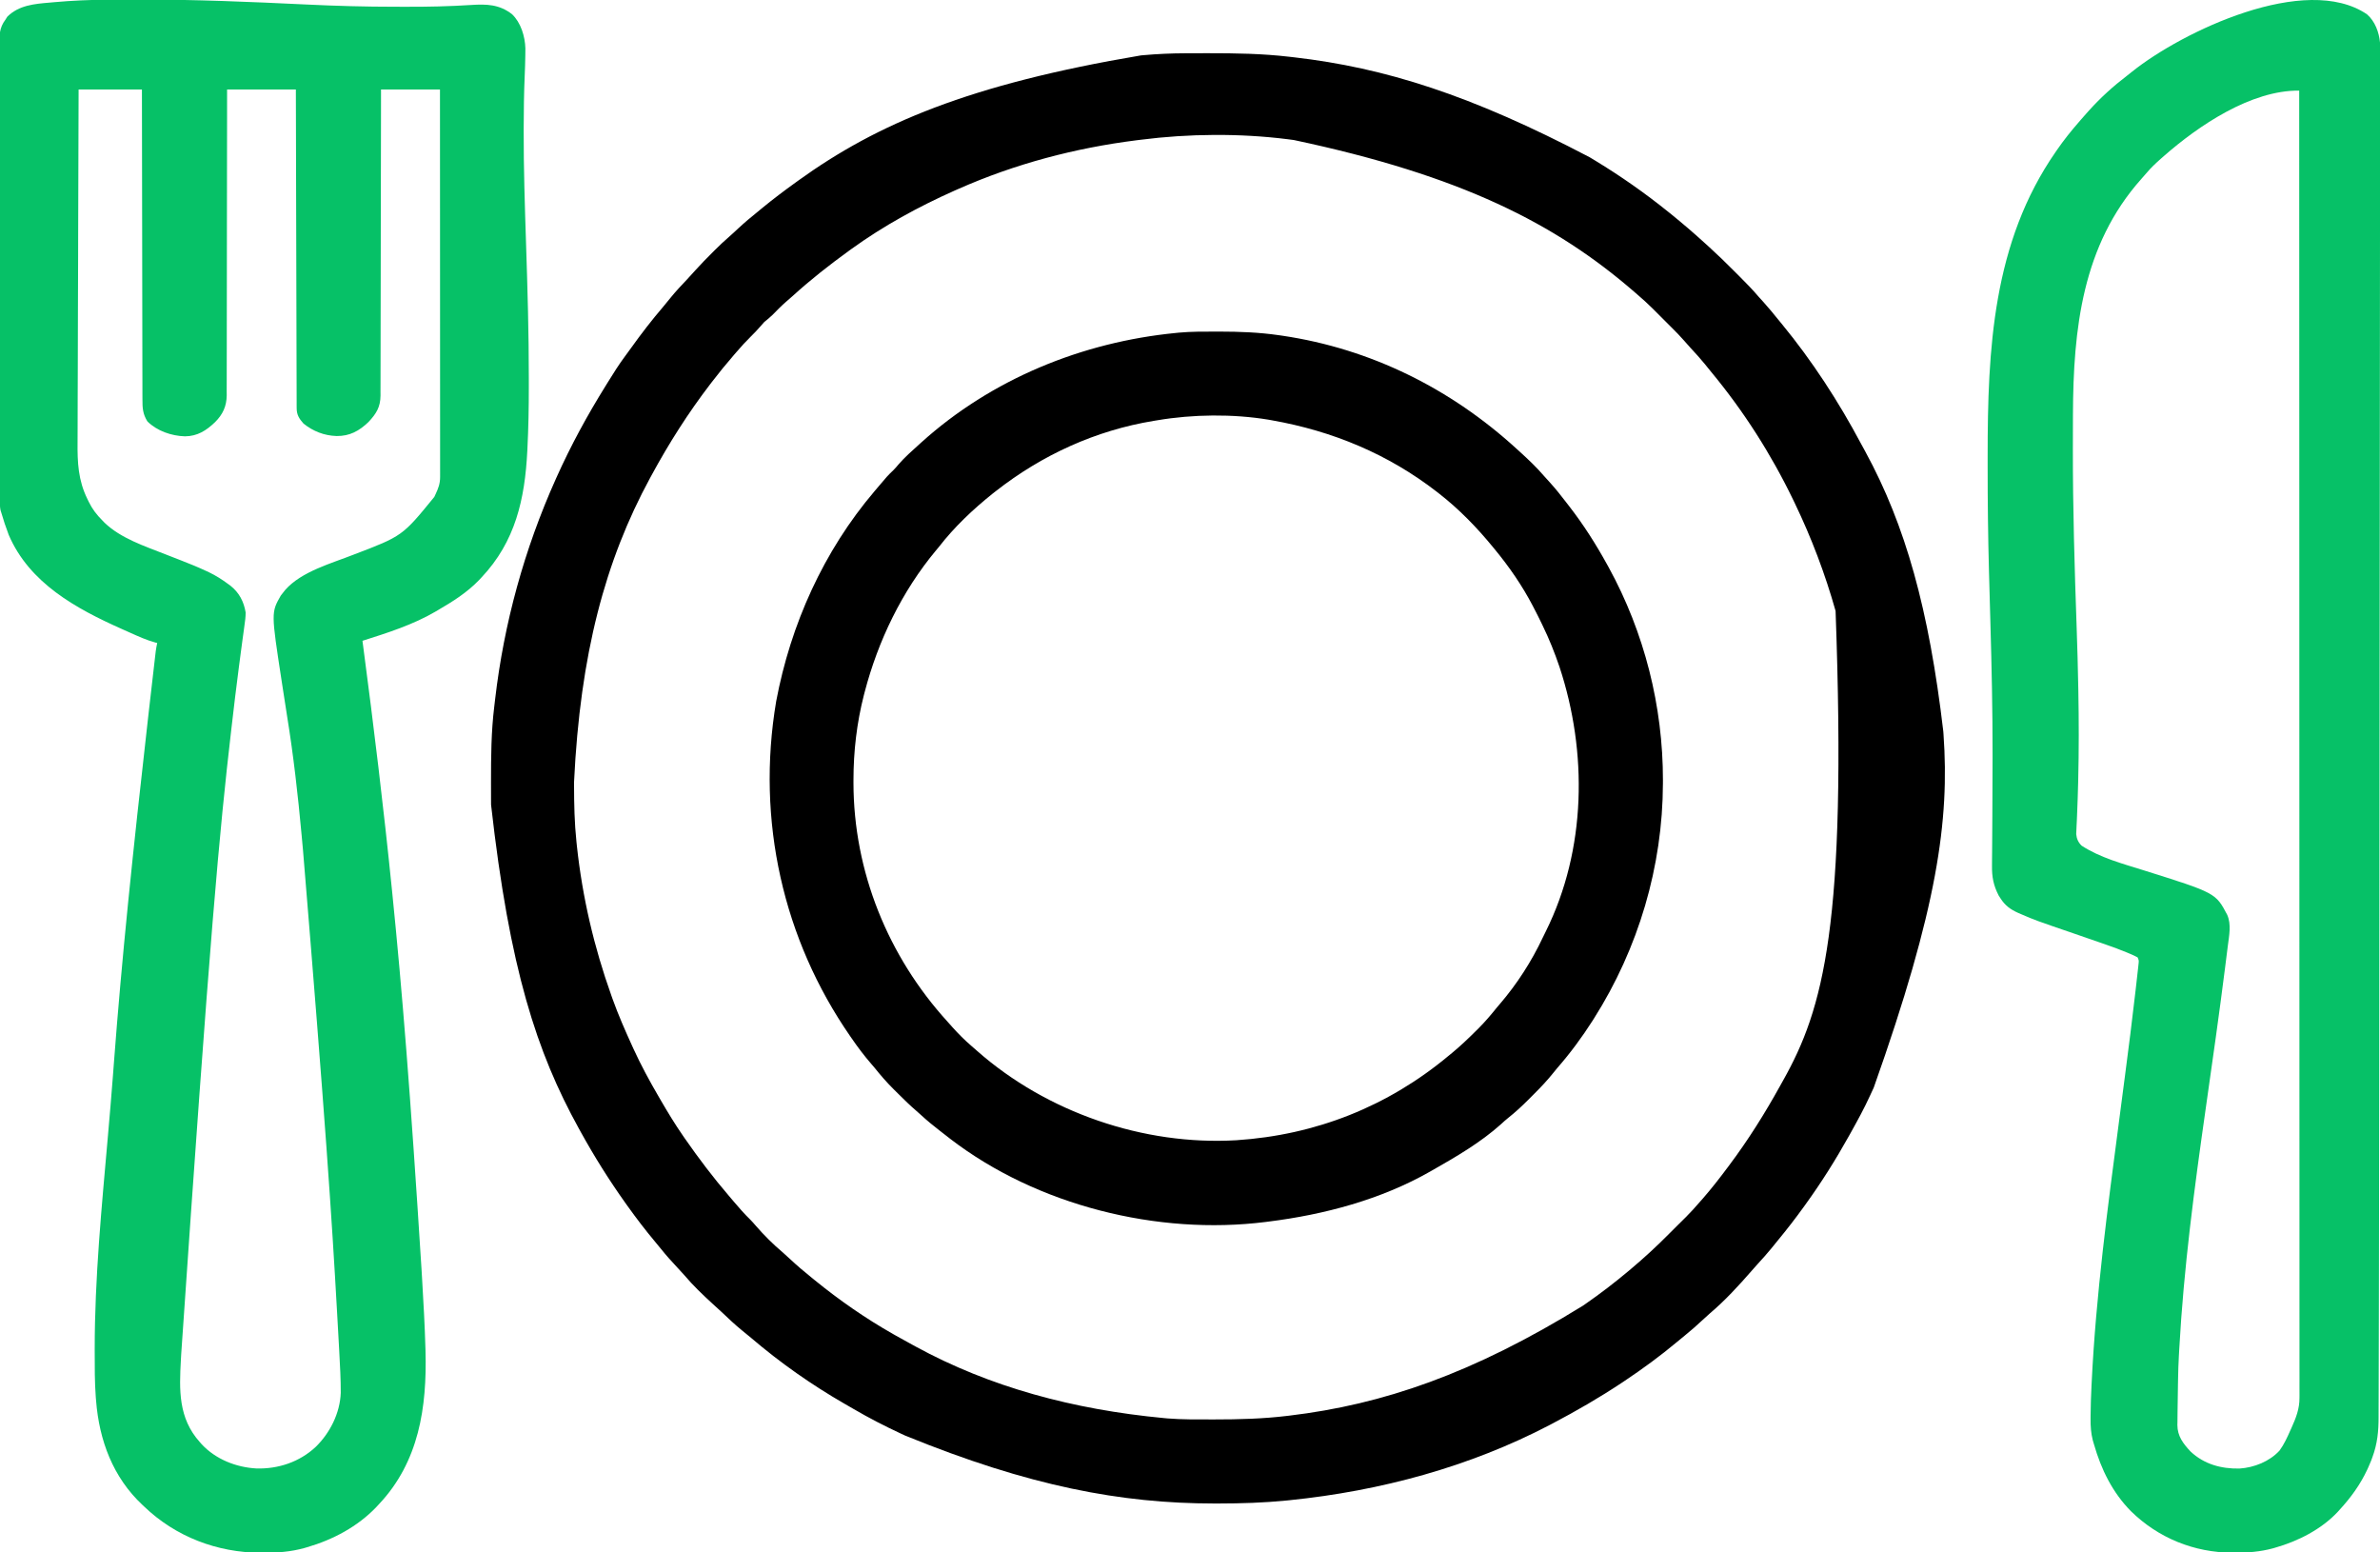 <svg width="1584" height="1033" viewBox="0 0 1584 1033" fill="none" xmlns="http://www.w3.org/2000/svg">
<g clip-path="url(#clip0_26_848)">
<path d="M71.806 -0.199C72.492 -0.203 73.178 -0.208 73.885 -0.212C79.214 -0.246 84.543 -0.262 89.872 -0.273C90.665 -0.274 91.458 -0.276 92.275 -0.279C129.563 -0.363 166.724 1.223 203.962 3.005C223.599 3.944 243.194 4.496 262.854 4.493C265.205 4.493 267.555 4.498 269.906 4.508C284.491 4.569 298.984 4.249 313.542 3.315C323.85 2.657 332.277 2.851 340.778 9.444C346.644 15.036 349.449 24.217 349.665 32.21C349.657 33.324 349.647 34.437 349.633 35.55C349.623 36.433 349.623 36.433 349.613 37.334C349.553 41.511 349.422 45.678 349.238 49.85C348.725 61.624 348.565 73.392 348.544 85.175C348.541 86.01 348.541 86.01 348.539 86.861C348.478 112.043 349.301 137.195 350.12 162.36C351.086 192.031 351.975 221.681 351.951 251.372C351.95 253.434 351.951 255.496 351.953 257.558C351.957 271.214 351.711 284.839 351.024 298.479C350.996 299.049 350.968 299.618 350.939 300.205C349.327 332.097 343.005 360.419 320.433 384.288C319.927 384.832 319.421 385.376 318.9 385.936C310.868 394.304 301.327 400.294 291.369 406.081C290.929 406.341 290.49 406.601 290.037 406.869C274.942 415.741 257.841 421.143 241.233 426.421C241.345 427.267 241.457 428.113 241.573 428.985C248.754 483.251 255.345 537.587 260.851 592.05C260.912 592.65 260.973 593.251 261.036 593.87C267.738 660.157 273.099 726.643 280.551 844.682C280.694 847.118 280.838 849.554 280.982 851.99C281.872 867.085 282.726 882.175 283.146 897.292C283.169 898.077 283.169 898.077 283.191 898.878C284.226 936.499 278.836 972.792 252.132 1001.04C251.59 1001.63 251.047 1002.21 250.489 1002.82C238.054 1015.87 221.586 1024.6 204.403 1029.59C203.498 1029.86 203.498 1029.86 202.575 1030.13C193.505 1032.64 184.521 1033.3 175.157 1033.27C174.319 1033.27 174.319 1033.27 173.465 1033.27C144.539 1033.15 116.88 1022.63 95.912 1002.49C95.569 1002.17 95.227 1001.85 94.874 1001.52C75.176 983.102 66.023 958.518 63.941 932.025C63.878 931.282 63.815 930.54 63.75 929.775C62.994 919.643 63.036 909.49 63.033 899.335C63.033 898.835 63.032 898.336 63.032 897.822C63.016 850.288 67.712 802.947 71.855 755.635C73.022 742.308 74.166 728.981 75.178 715.641C75.22 715.085 75.263 714.528 75.306 713.954C75.477 711.702 75.647 709.45 75.817 707.197C81.025 638.27 88.127 569.498 98.724 476.169C98.909 474.548 99.095 472.927 99.28 471.306C99.985 465.151 100.692 458.997 101.402 452.843C101.619 450.959 101.836 449.076 102.053 447.193C102.35 444.61 102.649 442.027 102.948 439.444C103.035 438.687 103.122 437.93 103.211 437.15C103.292 436.454 103.374 435.759 103.457 435.043C103.526 434.443 103.596 433.844 103.667 433.226C103.916 431.423 104.257 429.655 104.631 427.874C104.255 427.782 103.879 427.689 103.492 427.594C97.495 425.964 91.932 423.425 86.28 420.884C84.58 420.12 82.876 419.363 81.173 418.608C50.7 405.033 19.638 388.114 5.813 355.956C3.893 350.95 2.222 345.849 0.727 340.701C0.536 340.099 0.536 340.099 0.342 339.484C-0.13 337.153 -0.104 334.854 -0.1 332.487C-0.102 331.948 -0.103 331.41 -0.105 330.855C-0.111 329.04 -0.111 327.225 -0.112 325.41C-0.115 324.1 -0.118 322.79 -0.122 321.48C-0.13 317.871 -0.134 314.262 -0.138 310.654C-0.142 306.765 -0.15 302.876 -0.158 298.987C-0.176 289.592 -0.187 280.197 -0.196 270.802C-0.199 268.15 -0.202 265.497 -0.205 262.844C-0.223 246.375 -0.239 229.907 -0.248 213.438C-0.25 209.623 -0.252 205.808 -0.254 201.993C-0.255 201.045 -0.256 200.097 -0.256 199.12C-0.265 183.754 -0.289 168.389 -0.32 153.023C-0.351 137.253 -0.368 121.482 -0.371 105.712C-0.374 96.855 -0.382 87.999 -0.406 79.142C-0.427 71.601 -0.435 64.059 -0.427 56.518C-0.423 52.67 -0.425 48.822 -0.443 44.974C-0.459 41.45 -0.459 37.927 -0.445 34.403C-0.443 33.129 -0.447 31.855 -0.458 30.581C-0.511 24.01 -0.551 18.518 3.633 13.076C4.038 12.432 4.442 11.787 4.859 11.124C12.526 3.458 22.882 2.583 33.151 1.725C34.131 1.637 35.11 1.548 36.089 1.458C47.997 0.39 59.855 -0.13 71.806 -0.199ZM52.316 59.568C52.184 91.964 52.08 124.36 52.019 156.757C52.011 160.588 52.004 164.419 51.996 168.251C51.995 169.013 51.993 169.776 51.992 170.562C51.966 182.885 51.921 195.207 51.867 207.53C51.813 220.19 51.78 232.849 51.769 245.509C51.761 253.311 51.736 261.112 51.688 268.913C51.657 274.275 51.648 279.636 51.656 284.998C51.66 288.084 51.654 291.169 51.623 294.255C51.492 307.746 52.039 319.62 58.128 331.984C58.441 332.632 58.754 333.279 59.076 333.947C61.522 338.938 64.369 342.568 68.301 346.513C68.723 346.952 69.146 347.391 69.581 347.843C80.43 358.251 96.261 363.42 109.953 368.802C110.552 369.038 111.15 369.273 111.767 369.516C114.753 370.688 117.741 371.854 120.733 373.007C126.404 375.204 132 377.5 137.51 380.076C138.255 380.423 138.255 380.423 139.015 380.777C143.607 382.967 147.769 385.616 151.86 388.646C152.359 389.01 152.857 389.375 153.37 389.75C159.17 394.326 162.275 400.307 163.486 407.534C163.502 410.501 163.118 413.356 162.683 416.288C162.571 417.137 162.459 417.986 162.343 418.861C162.031 421.205 161.706 423.547 161.377 425.888C161.023 428.436 160.689 430.985 160.355 433.535C160.286 434.062 160.217 434.589 160.146 435.133C160.004 436.219 159.862 437.306 159.719 438.393C159.498 440.078 159.275 441.763 159.052 443.448C157.259 457.007 155.663 470.588 154.086 484.173C153.972 485.153 153.972 485.153 153.856 486.153C146.035 553.455 139.761 620.93 120.586 901.33C120.524 902.447 120.463 903.564 120.401 904.681C119.284 924.957 118.59 943.538 132.969 959.629C133.408 960.128 133.847 960.626 134.3 961.139C143.651 971.117 157.16 976.424 170.647 977.18C185.211 977.588 199.261 972.884 209.982 962.957C219.605 953.644 226.301 940.382 226.782 926.848C226.807 917.689 226.303 908.571 225.793 899.428C225.695 897.636 225.597 895.843 225.499 894.05C225.206 888.706 224.907 883.363 224.607 878.019C224.521 876.492 224.435 874.965 224.35 873.438C220.797 809.928 216.6 746.464 201.666 565.828C201.35 562.415 201.037 559 200.725 555.586C198.299 529.075 195.324 502.748 191.059 476.459C190.064 470.311 189.125 464.156 188.197 457.998C187.933 456.256 187.664 454.516 187.393 452.775C180.454 407.567 180.454 407.567 186.874 396.319C187.527 395.436 188.209 394.572 188.917 393.731C189.242 393.319 189.567 392.907 189.902 392.483C200.756 380.209 220.7 374.879 235.466 369.032C267.815 356.709 267.815 356.709 289.053 330.667C289.482 329.746 289.482 329.746 289.92 328.807C291.746 324.865 292.913 321.857 292.911 317.45C292.914 316.073 292.914 316.073 292.916 314.669C292.914 313.644 292.912 312.62 292.909 311.596C292.91 310.512 292.91 309.428 292.911 308.345C292.913 305.36 292.91 302.375 292.906 299.39C292.903 296.173 292.904 292.957 292.905 289.741C292.905 284.166 292.903 278.591 292.899 273.016C292.893 264.956 292.891 256.896 292.89 248.835C292.889 235.759 292.884 222.682 292.877 209.606C292.87 196.901 292.865 184.196 292.862 171.492C292.862 170.709 292.862 169.926 292.861 169.12C292.86 165.193 292.859 161.266 292.859 157.34C292.851 124.749 292.838 92.159 292.822 59.568C279.874 59.568 266.926 59.568 253.585 59.568C253.575 69.062 253.575 69.062 253.565 78.748C253.541 99.001 253.503 119.254 253.456 139.507C253.449 142.653 253.442 145.8 253.434 148.946C253.432 149.885 253.432 149.885 253.43 150.844C253.408 160.984 253.395 171.124 253.387 181.265C253.378 191.671 253.358 202.076 253.328 212.482C253.309 218.902 253.3 225.323 253.301 231.743C253.301 236.146 253.29 240.549 253.271 244.952C253.261 247.493 253.255 250.033 253.261 252.573C253.266 255.329 253.253 258.085 253.236 260.841C253.244 262.041 253.244 262.041 253.253 263.265C253.167 270.952 250.407 275.309 245.229 280.843C239.008 286.811 232.726 290.254 223.991 290.15C215.766 289.885 208.418 287.015 201.996 281.859C199.058 278.533 197.458 276.071 197.446 271.594C197.441 270.837 197.436 270.08 197.43 269.299C197.432 268.053 197.432 268.053 197.434 266.781C197.43 265.898 197.426 265.014 197.422 264.104C197.411 261.65 197.408 259.197 197.407 256.744C197.404 254.098 197.393 251.453 197.383 248.808C197.367 244.224 197.356 239.641 197.348 235.057C197.338 228.431 197.319 221.804 197.299 215.177C197.266 204.425 197.239 193.674 197.217 182.922C197.195 172.478 197.17 162.033 197.141 151.588C197.138 150.623 197.138 150.623 197.135 149.638C197.126 146.408 197.117 143.179 197.108 139.95C197.033 113.156 196.969 86.362 196.91 59.568C181.804 59.568 166.698 59.568 151.134 59.568C151.131 65.89 151.128 72.212 151.125 78.725C151.113 98.961 151.083 119.197 151.042 139.433C151.035 142.577 151.029 145.722 151.023 148.866C151.022 149.492 151.021 150.118 151.019 150.763C151 160.893 150.993 171.023 150.991 181.153C150.989 191.55 150.973 201.948 150.945 212.345C150.927 218.759 150.921 225.172 150.928 231.586C150.932 235.987 150.922 240.387 150.902 244.788C150.891 247.325 150.886 249.862 150.897 252.399C150.905 255.155 150.891 257.91 150.872 260.666C150.88 261.462 150.887 262.257 150.895 263.077C150.8 270.329 148.3 275.772 143.141 280.906C137.271 286.533 131.371 290.293 123.114 290.35C114.217 290.11 104.496 286.81 98.092 280.406C95.012 275.47 94.769 271.472 94.808 265.733C94.803 264.85 94.797 263.967 94.792 263.057C94.779 260.618 94.78 258.18 94.787 255.741C94.79 253.107 94.777 250.473 94.766 247.838C94.749 243.278 94.743 238.718 94.743 234.158C94.745 227.565 94.73 220.972 94.711 214.379C94.681 203.682 94.664 192.985 94.656 182.287C94.647 171.897 94.632 161.508 94.609 151.118C94.607 150.157 94.607 150.157 94.605 149.177C94.598 145.962 94.591 142.747 94.584 139.533C94.523 112.878 94.487 86.223 94.459 59.568C80.551 59.568 66.644 59.568 52.316 59.568Z" fill="#06C167"/>
<path d="M789.051 35.448C790.13 35.443 791.209 35.438 792.288 35.433C795.719 35.419 799.15 35.415 802.581 35.414C803.166 35.414 803.751 35.413 804.354 35.413C822.362 35.408 840.215 35.668 858.121 37.775C859.227 37.901 860.333 38.027 861.439 38.153C921.573 45.105 978.736 63.077 1057.94 104.608C1059.26 105.406 1060.58 106.204 1061.91 107.003C1078.73 117.228 1094.92 128.576 1110.25 140.93C1111.27 141.743 1111.27 141.743 1112.3 142.573C1119.62 148.51 1126.81 154.642 1133.78 160.99C1135.04 162.133 1136.3 163.274 1137.56 164.411C1143.12 169.453 1148.48 174.68 1153.78 179.998C1155.17 181.392 1156.57 182.782 1157.96 184.172C1162.32 188.523 1166.59 192.887 1170.56 197.592C1171.62 198.76 1172.68 199.926 1173.74 201.088C1177.18 204.901 1180.41 208.856 1183.64 212.848C1184.37 213.742 1185.11 214.636 1185.85 215.529C1206.15 240.243 1223.58 267.063 1238.61 295.284C1239.52 296.992 1240.45 298.69 1241.39 300.387C1268.27 349.673 1283.8 405.553 1293.36 486.716C1293.41 487.412 1293.46 488.107 1293.51 488.824C1297.52 545.781 1289.56 604.012 1247.06 723.757C1246.22 725.517 1245.41 727.284 1244.6 729.058C1240.7 737.622 1236.19 745.835 1231.6 754.047C1231.24 754.68 1230.89 755.313 1230.53 755.966C1221.8 771.621 1212.31 786.736 1201.81 801.265C1201.17 802.146 1201.17 802.146 1200.53 803.044C1195 810.708 1189.26 818.152 1183.23 825.429C1181.73 827.245 1180.26 829.081 1178.78 830.913C1175.99 834.325 1173.05 837.587 1170.07 840.831C1168.69 842.333 1167.35 843.852 1166.02 845.397C1157.29 855.412 1148.09 865.482 1137.92 874.06C1136.26 875.495 1134.66 876.984 1133.05 878.481C1129.2 882.076 1125.3 885.536 1121.19 888.833C1119.51 890.181 1117.86 891.544 1116.21 892.925C1105.04 902.28 1093.31 910.855 1081.19 918.949C1080.37 919.498 1080.37 919.498 1079.53 920.057C1064.59 929.998 1049.12 938.933 1033.23 947.28C1032.58 947.623 1031.93 947.965 1031.26 948.318C978.371 975.922 919.28 992.108 858.166 998.313C857.567 998.373 856.968 998.433 856.351 998.496C841.185 1000.01 826.134 1000.48 810.892 1000.49C809.478 1000.49 809.478 1000.49 808.036 1000.49C746.302 1000.44 685.166 989.111 602.356 955.271C601.538 954.893 600.721 954.515 599.879 954.125C588.982 949.06 578.393 943.615 568.021 937.548C566.061 936.404 564.093 935.276 562.123 934.15C540.146 921.494 519.23 906.812 499.958 890.331C497.945 888.614 495.887 886.957 493.819 885.306C489.043 881.42 484.613 877.177 480.139 872.954C478.272 871.205 476.372 869.494 474.473 867.78C467.848 861.721 461.274 855.454 455.479 848.586C453.945 846.82 452.35 845.12 450.748 843.415C446.982 839.406 443.341 835.355 439.903 831.058C438.564 829.394 437.211 827.75 435.838 826.115C429.496 818.544 423.541 810.752 417.798 802.718C417.335 802.072 416.872 801.426 416.396 800.76C405.52 785.511 395.612 769.711 386.554 753.32C386.135 752.564 385.715 751.808 385.283 751.029C357.18 700.146 339.105 644.778 326.825 535.538C326.82 534.471 326.814 533.405 326.809 532.338C326.795 528.951 326.792 525.563 326.791 522.175C326.79 521.598 326.79 521.021 326.79 520.426C326.785 503.569 326.905 486.814 328.968 470.061C329.162 468.472 329.347 466.882 329.53 465.292C335.415 414.736 349.012 365.346 369.842 318.908C370.039 318.469 370.235 318.03 370.438 317.577C379.955 296.359 390.979 276.168 403.266 256.434C403.909 255.395 403.909 255.395 404.565 254.334C408.272 248.346 411.991 242.405 416.214 236.763C417.487 235.058 418.735 233.341 419.972 231.61C426.736 222.15 433.776 213.021 441.336 204.184C443.054 202.171 444.71 200.114 446.363 198.046C449.814 193.802 453.549 189.846 457.307 185.876C459.267 183.802 461.175 181.687 463.072 179.556C466.522 175.71 470.13 172.042 473.792 168.398C474.407 167.781 475.022 167.163 475.655 166.527C478.844 163.343 482.081 160.269 485.5 157.333C487.522 155.582 489.461 153.746 491.412 151.917C495.556 148.068 499.851 144.468 504.264 140.93C505.131 140.216 505.996 139.501 506.861 138.785C514.266 132.671 521.9 126.922 529.695 121.316C530.272 120.899 530.849 120.482 531.443 120.053C583.79 82.363 645.019 56.162 759.294 36.876C759.784 36.83 760.275 36.784 760.78 36.736C770.203 35.895 779.59 35.476 789.051 35.448ZM759.303 92.985C758.289 93.111 757.276 93.237 756.263 93.362C715.467 98.513 675.597 109.034 637.959 125.675C637.117 126.046 636.275 126.418 635.407 126.8C611.35 137.501 588.124 150.203 566.752 165.629C566.205 166.024 565.657 166.419 565.094 166.826C552.114 176.228 539.562 186.049 527.703 196.837C526.222 198.174 524.718 199.475 523.201 200.77C520.021 203.529 517.096 206.533 514.156 209.542C512.39 211.264 510.547 212.762 508.624 214.3C507.842 215.14 507.083 216.003 506.353 216.888C504.196 219.417 501.907 221.777 499.541 224.107C496.356 227.258 493.357 230.499 490.459 233.914C489.804 234.669 489.148 235.423 488.492 236.176C483.383 242.058 478.485 248.071 473.747 254.255C473.406 254.698 473.065 255.141 472.715 255.598C458.07 274.723 445.272 294.836 433.783 316.002C433.408 316.69 433.033 317.378 432.646 318.086C402.806 373.009 386.127 435.339 382.058 520.314C382.059 521.117 382.059 521.92 382.059 522.747C382.078 535.25 382.336 547.641 383.648 560.087C383.741 560.989 383.835 561.891 383.931 562.82C387.599 597 395.331 630.146 406.899 662.515C407.17 663.279 407.442 664.043 407.722 664.83C411.52 675.419 416.04 685.7 420.704 695.931C421.03 696.645 421.355 697.359 421.69 698.095C426.621 708.845 432.183 719.136 438.143 729.348C438.546 730.044 438.95 730.741 439.365 731.458C444.258 739.905 449.279 748.211 454.855 756.226C455.202 756.727 455.55 757.227 455.908 757.743C465.032 770.857 474.648 783.564 485.056 795.688C486.155 796.972 487.246 798.262 488.336 799.554C491.87 803.73 495.416 807.797 499.348 811.609C500.592 812.849 501.723 814.135 502.856 815.476C508.354 821.859 514.484 827.948 520.922 833.379C522.582 834.814 524.183 836.303 525.786 837.801C530.332 842.046 535.003 846.057 539.868 849.937C540.689 850.606 541.509 851.276 542.329 851.946C558.564 865.167 576.138 877.38 594.363 887.712C594.84 887.984 595.316 888.256 595.807 888.537C599.661 890.73 603.546 892.861 607.442 894.976C608.351 895.475 608.351 895.475 609.279 895.983C658.751 922.995 714.168 937.937 774.561 943.648C775.373 943.724 776.184 943.8 777.02 943.878C786.863 944.674 796.755 944.553 806.623 944.556C807.115 944.556 807.607 944.557 808.114 944.557C824.388 944.562 840.5 944.15 856.668 942.195C857.447 942.103 857.447 942.103 858.243 942.008C920.237 934.615 980.165 914.177 1053.58 868.824C1054.05 868.497 1054.53 868.17 1055.01 867.833C1065.04 860.878 1074.76 853.429 1084.1 845.578C1084.48 845.254 1084.87 844.929 1085.27 844.595C1094.21 837.063 1102.78 829.211 1110.98 820.879C1113.09 818.763 1115.21 816.657 1117.33 814.554C1118.33 813.56 1119.33 812.566 1120.33 811.572C1120.83 811.082 1121.33 810.593 1121.84 810.089C1125.16 806.786 1128.28 803.366 1131.32 799.812C1132.01 799.026 1132.71 798.24 1133.4 797.454C1139.07 790.957 1144.33 784.197 1149.49 777.293C1149.92 776.725 1150.34 776.158 1150.78 775.573C1163.44 758.683 1174.57 740.976 1184.78 722.504C1185.42 721.361 1186.05 720.219 1186.69 719.08C1213.52 671.384 1229.26 615.702 1221.67 406.578C1214.71 381.888 1205.66 358.004 1194.54 334.89C1193.96 333.679 1193.96 333.679 1193.36 332.444C1178.67 302.049 1160.45 273.525 1138.9 247.522C1137.42 245.724 1135.96 243.903 1134.5 242.087C1131.58 238.515 1128.49 235.125 1125.35 231.749C1123.86 230.145 1122.42 228.504 1120.99 226.845C1118.44 223.928 1115.77 221.163 1113.03 218.429C1112.31 217.71 1112.31 217.71 1111.57 216.976C1110.57 215.971 1109.56 214.967 1108.56 213.964C1107.03 212.443 1105.51 210.918 1103.99 209.393C1103.01 208.409 1102.02 207.426 1101.04 206.443C1100.59 205.995 1100.14 205.547 1099.68 205.085C1096.54 201.961 1093.27 199.026 1089.91 196.139C1089.1 195.441 1088.3 194.742 1087.5 194.042C1035.17 148.791 972.697 116.816 861.087 93.177C859.653 92.995 858.219 92.806 856.785 92.618C825.149 88.633 790.911 88.94 759.303 92.985Z" fill="black"/>
<path d="M1575.37 9.535C1580.72 14.257 1583.35 21.398 1584 28.331C1584.1 31.326 1584.09 34.319 1584.08 37.315C1584.09 38.226 1584.09 39.137 1584.09 40.075C1584.09 42.61 1584.08 45.144 1584.08 47.679C1584.07 50.443 1584.07 53.206 1584.07 55.969C1584.07 60.832 1584.07 65.694 1584.06 70.557C1584.05 77.845 1584.05 85.134 1584.05 92.422C1584.04 104.818 1584.03 117.214 1584.02 129.609C1584.01 142.007 1584 154.404 1583.99 166.802C1583.99 167.964 1583.99 167.964 1583.99 169.15C1583.98 172.304 1583.98 175.458 1583.98 178.612C1583.95 221.134 1583.91 263.656 1583.87 306.178C1583.87 311.883 1583.86 317.588 1583.86 323.293C1583.82 358.625 1583.79 393.957 1583.76 429.289C1583.75 437.464 1583.74 445.639 1583.73 453.813C1583.73 454.839 1583.73 455.864 1583.73 456.889C1583.7 489.855 1583.67 522.82 1583.64 555.786C1583.62 579.674 1583.6 603.562 1583.57 627.45C1583.57 627.945 1583.57 628.44 1583.57 628.951C1583.56 639.843 1583.55 650.736 1583.54 661.628C1583.53 666.013 1583.53 670.398 1583.53 674.783C1583.52 675.741 1583.52 676.7 1583.52 677.687C1583.51 690.964 1583.5 704.24 1583.49 717.517C1583.45 759.535 1583.4 801.552 1583.31 843.569C1583.28 853.361 1583.27 863.153 1583.25 872.944C1583.24 884.508 1583.21 896.071 1583.16 907.634C1583.14 913.432 1583.12 919.23 1583.12 925.029C1583.12 929.257 1583.09 933.486 1583.07 937.714C1583.06 939.389 1583.05 941.065 1583.06 942.74C1583.08 952.396 1582.28 960.715 1578.91 969.8C1578.66 970.482 1578.41 971.165 1578.15 971.869C1577.56 973.403 1576.92 974.891 1576.23 976.383C1575.99 976.919 1575.75 977.455 1575.49 978.007C1570.79 988.032 1564.59 996.543 1557.12 1004.67C1556.67 1005.17 1556.22 1005.66 1555.76 1006.18C1544.82 1017.79 1529.36 1025.6 1514.2 1029.91C1513.7 1030.06 1513.19 1030.2 1512.67 1030.35C1504.24 1032.62 1495.89 1033.26 1487.18 1033.23C1486.69 1033.23 1486.19 1033.22 1485.68 1033.22C1460.25 1033.11 1436.5 1023.49 1418.24 1005.62C1405.92 993.115 1398.43 977.824 1393.63 961.082C1393.37 960.187 1393.11 959.292 1392.83 958.37C1391.63 953.618 1391.33 949.089 1391.37 944.218C1391.37 943.265 1391.37 943.265 1391.38 942.292C1391.42 935.594 1391.67 928.908 1391.99 922.218C1392.03 921.559 1392.06 920.901 1392.09 920.223C1394.93 861.646 1402.77 803.563 1410.4 745.465C1411.53 736.824 1412.66 728.182 1413.79 719.541C1413.89 718.771 1413.99 718.002 1414.1 717.209C1416.64 697.766 1419.14 678.319 1421.35 658.836C1421.51 657.397 1421.68 655.959 1421.84 654.521C1422.14 651.941 1422.43 649.361 1422.71 646.78C1422.84 645.665 1422.84 645.666 1422.97 644.528C1423.04 643.858 1423.11 643.188 1423.19 642.498C1423.28 641.634 1423.28 641.634 1423.38 640.752C1423.51 639.121 1423.51 639.121 1422.69 637.089C1420.98 636.174 1419.32 635.401 1417.53 634.66C1417.01 634.438 1416.48 634.216 1415.94 633.987C1411.16 631.988 1406.32 630.207 1401.42 628.518C1399.87 627.986 1398.33 627.447 1396.79 626.907C1391.35 625.002 1385.89 623.124 1380.43 621.254C1354.52 612.372 1354.52 612.372 1345.08 608.304C1344.44 608.03 1343.8 607.756 1343.14 607.474C1338.08 605.201 1334.43 602.553 1331.41 597.771C1331.01 597.155 1330.62 596.538 1330.2 595.904C1326.74 589.217 1325.64 583.494 1325.77 575.991C1325.78 574.564 1325.78 573.137 1325.79 571.709C1325.8 570.174 1325.82 568.64 1325.84 567.105C1325.88 563.811 1325.89 560.517 1325.91 557.223C1325.93 552.433 1325.97 547.644 1326 542.854C1326.1 529.91 1326.13 516.965 1326.15 504.02C1326.15 503.018 1326.15 503.018 1326.15 501.996C1326.18 472.872 1325.54 443.782 1324.71 414.673C1324.39 403.729 1324.09 392.786 1323.8 381.842C1323.79 381.256 1323.77 380.671 1323.75 380.068C1323.14 357.048 1322.86 334.04 1322.87 311.011C1322.88 308.538 1322.87 306.065 1322.87 303.592C1322.85 232.476 1326.18 161.465 1368.2 100.976C1368.61 100.379 1368.61 100.379 1369.03 99.771C1373.48 93.304 1378.3 87.276 1383.46 81.362C1383.9 80.85 1384.33 80.339 1384.79 79.812C1386.02 78.377 1387.28 76.961 1388.54 75.55C1389.49 74.488 1389.49 74.488 1390.46 73.405C1398.18 64.85 1406.5 57.329 1415.65 50.344C1416.81 49.452 1417.95 48.535 1419.09 47.616C1452.39 20.976 1534.47 -18.27 1575.37 9.535ZM1440.13 103.881C1439.05 104.827 1439.05 104.827 1437.95 105.791C1434.57 108.8 1431.35 111.828 1428.45 115.297C1427.37 116.583 1426.26 117.844 1425.14 119.094C1385.8 163.169 1379.85 219.164 1379.65 275.767C1379.65 276.533 1379.64 277.298 1379.64 278.087C1379.61 284.021 1379.6 289.955 1379.6 295.889C1379.6 296.774 1379.59 297.659 1379.59 298.571C1379.54 338.382 1380.73 378.122 1382.12 417.905C1382.58 431.032 1382.94 444.159 1383.18 457.292C1383.2 458.438 1383.2 458.438 1383.23 459.606C1383.6 479.56 1383.63 499.499 1383.14 519.451C1383.12 520.068 1383.11 520.686 1383.09 521.321C1382.93 527.823 1382.72 534.321 1382.44 540.819C1382.38 542.422 1382.31 544.025 1382.25 545.627C1382.19 547.102 1382.11 548.575 1382.03 550.049C1382 550.929 1381.96 551.81 1381.92 552.717C1381.87 553.859 1381.87 553.859 1381.81 555.025C1382.09 558.091 1383.17 560.536 1385.37 562.714C1397.91 570.872 1412.64 574.715 1426.78 579.158C1474.62 594.194 1474.62 594.194 1482.34 608.804C1485.13 615.172 1483.59 622.583 1482.74 629.243C1482.63 630.108 1482.52 630.972 1482.41 631.862C1482.12 634.239 1481.82 636.616 1481.51 638.992C1481.32 640.512 1481.13 642.032 1480.94 643.552C1477 674.758 1472.55 705.898 1468.1 737.035C1460.47 790.412 1453.36 843.8 1450.4 897.677C1450.31 899.156 1450.23 900.636 1450.15 902.115C1449.87 907.19 1449.69 912.26 1449.61 917.342C1449.59 918.528 1449.56 919.713 1449.54 920.898C1449.44 925.536 1449.38 930.172 1449.33 934.81C1449.31 936.389 1449.29 937.968 1449.26 939.547C1449.22 941.779 1449.21 944.009 1449.2 946.241C1449.18 946.908 1449.16 947.575 1449.15 948.262C1449.17 955.656 1453 960.657 1457.92 965.906C1466.99 974.399 1478.31 977.459 1490.46 977.24C1500.2 976.608 1510.46 972.557 1517.14 965.271C1520.21 961.067 1522.31 956.377 1524.42 951.639C1524.63 951.164 1524.85 950.69 1525.07 950.201C1528.08 943.53 1530.46 937.523 1530.41 930.134C1530.41 929.519 1530.42 928.905 1530.42 928.271C1530.42 926.206 1530.42 924.141 1530.41 922.075C1530.41 920.575 1530.41 919.075 1530.42 917.575C1530.42 913.434 1530.42 909.293 1530.41 905.152C1530.4 900.654 1530.41 896.156 1530.41 891.658C1530.41 883.768 1530.41 875.879 1530.4 867.989C1530.4 859.523 1530.4 851.057 1530.4 842.591C1530.4 842.057 1530.4 841.522 1530.4 840.971C1530.4 838.246 1530.4 835.521 1530.4 832.795C1530.4 813.063 1530.39 793.33 1530.39 773.598C1530.38 754.054 1530.37 734.511 1530.37 714.967C1530.37 714.36 1530.37 713.754 1530.37 713.128C1530.37 707.586 1530.37 702.044 1530.37 696.502C1530.37 682.725 1530.37 668.948 1530.36 655.171C1530.36 654.543 1530.36 653.916 1530.36 653.27C1530.36 622.744 1530.35 592.219 1530.34 561.694C1530.34 551.1 1530.33 540.507 1530.33 529.913C1530.33 528.927 1530.33 528.927 1530.33 527.922C1530.32 497.383 1530.32 466.843 1530.31 436.304C1530.31 434.321 1530.31 432.339 1530.31 430.357C1530.31 417.219 1530.31 404.081 1530.31 390.943C1530.3 364.802 1530.3 338.66 1530.29 312.519C1530.29 311.274 1530.29 310.029 1530.29 308.784C1530.28 252.735 1530.27 196.686 1530.25 140.636C1530.25 139.849 1530.25 139.849 1530.25 139.046C1530.25 112.795 1530.24 86.545 1530.23 60.295C1498.17 59.947 1463.23 83.6 1440.13 103.881Z" fill="#06C167"/>
<path d="M809.348 220.657C810.559 220.656 810.559 220.656 811.794 220.655C824.945 220.668 837.819 221.147 850.855 223.018C851.729 223.142 852.602 223.267 853.502 223.395C912.326 232.098 965.514 258.61 1009.26 298.568C1009.98 299.227 1010.71 299.886 1011.44 300.545C1017.08 305.672 1022.57 310.858 1027.54 316.649C1028.98 318.31 1030.47 319.923 1031.96 321.541C1035.64 325.619 1039.01 329.897 1042.35 334.248C1043.05 335.158 1043.76 336.066 1044.46 336.973C1053.9 349.14 1062.13 362.092 1069.56 375.57C1069.93 376.241 1070.3 376.912 1070.69 377.603C1094.42 420.918 1106.82 469.962 1106.76 519.315C1106.76 519.971 1106.76 520.628 1106.75 521.304C1106.63 576.545 1090.44 631.085 1060.84 677.77C1060.54 678.251 1060.23 678.733 1059.92 679.229C1052.89 690.237 1045.1 700.794 1036.5 710.628C1035.67 711.613 1034.85 712.616 1034.05 713.627C1029.92 718.82 1025.46 723.544 1020.75 728.217C1019.52 729.437 1018.3 730.664 1017.08 731.893C1012.8 736.18 1008.45 740.206 1003.69 743.966C1002.08 745.254 1000.58 746.6 999.083 748.008C985.419 760.273 969.187 769.717 953.306 778.746C952.793 779.04 952.28 779.334 951.751 779.637C919.104 798.245 881.373 808.256 844.316 812.888C843.659 812.974 843.003 813.061 842.326 813.149C770.425 822.214 690.108 802.11 632.485 757.885C631.596 757.194 630.709 756.499 629.824 755.803C628.49 754.754 627.146 753.72 625.8 752.687C621.338 749.247 617.017 745.715 612.875 741.89C611.883 740.983 610.886 740.082 609.865 739.208C605.745 735.678 601.878 731.91 598.043 728.076C596.96 726.995 595.871 725.919 594.782 724.844C590.197 720.286 586.046 715.519 582.011 710.46C581.306 709.626 580.596 708.796 579.879 707.971C575.13 702.497 570.85 696.82 566.752 690.846C566.422 690.37 566.092 689.894 565.751 689.404C521.361 625.261 503.137 546.231 516.586 466.662C526.246 415.39 548.116 366.763 582.011 326.899C582.354 326.492 582.697 326.084 583.05 325.665C590.569 316.733 590.569 316.733 594.695 312.764C595.877 311.583 596.928 310.339 597.996 309.056C602.195 304.202 607.051 299.963 611.802 295.662C612.46 295.064 612.46 295.064 613.131 294.454C659.909 252.226 720.155 227.661 782.554 221.565C783.552 221.461 783.552 221.461 784.57 221.354C792.808 220.596 801.082 220.661 809.348 220.657ZM770.202 279.68C769.044 279.867 769.044 279.867 767.862 280.058C729.122 286.433 693.493 302.741 662.664 326.899C661.951 327.457 661.237 328.015 660.501 328.59C647.572 338.946 635.003 350.829 624.881 363.947C624.246 364.713 623.608 365.476 622.968 366.237C600.285 393.432 584.384 426.418 575.472 460.564C575.215 461.546 575.215 461.546 574.953 462.548C570.218 481.051 568.037 499.972 568.024 519.043C568.023 519.665 568.023 520.288 568.022 520.929C568.096 580.029 591.021 636.443 630.694 679.949C631.814 681.205 632.934 682.462 634.054 683.718C637.95 688.039 641.977 692.099 646.392 695.889C647.706 697.018 649.008 698.161 650.303 699.311C696.716 740.238 761.14 762.394 822.872 758.763C875.648 755.296 923.597 736.394 964.206 702.469C965.307 701.572 965.307 701.572 966.431 700.656C971.977 696.079 977.135 691.148 982.234 686.079C983.184 685.139 983.184 685.139 984.153 684.181C988.468 679.846 992.357 675.278 996.176 670.506C996.812 669.751 997.452 668.999 998.098 668.253C1009.52 654.965 1019.31 639.813 1026.76 623.961C1027.43 622.542 1028.13 621.14 1028.83 619.737C1055.8 565.424 1056.71 500.561 1037.88 443.665C1034.68 434.268 1031.03 425.178 1026.69 416.251C1026.45 415.748 1026.21 415.244 1025.96 414.726C1024.33 411.327 1022.63 407.969 1020.88 404.628C1020.62 404.129 1020.36 403.63 1020.1 403.116C1013.06 389.65 1004.4 377.105 994.723 365.4C994.413 365.02 994.103 364.641 993.783 364.249C983.009 351.071 971.11 338.823 957.666 328.352C957.245 328.023 956.824 327.695 956.39 327.357C923.889 302.144 886.922 286.823 846.495 279.68C845.754 279.549 845.013 279.417 844.249 279.282C820.543 275.342 793.87 275.671 770.202 279.68Z" fill="black"/>
</g>
<defs>
<clipPath id="clip0_26_848">
<rect width="1584" height="1033" fill="white"/>
</clipPath>
</defs>
</svg>
